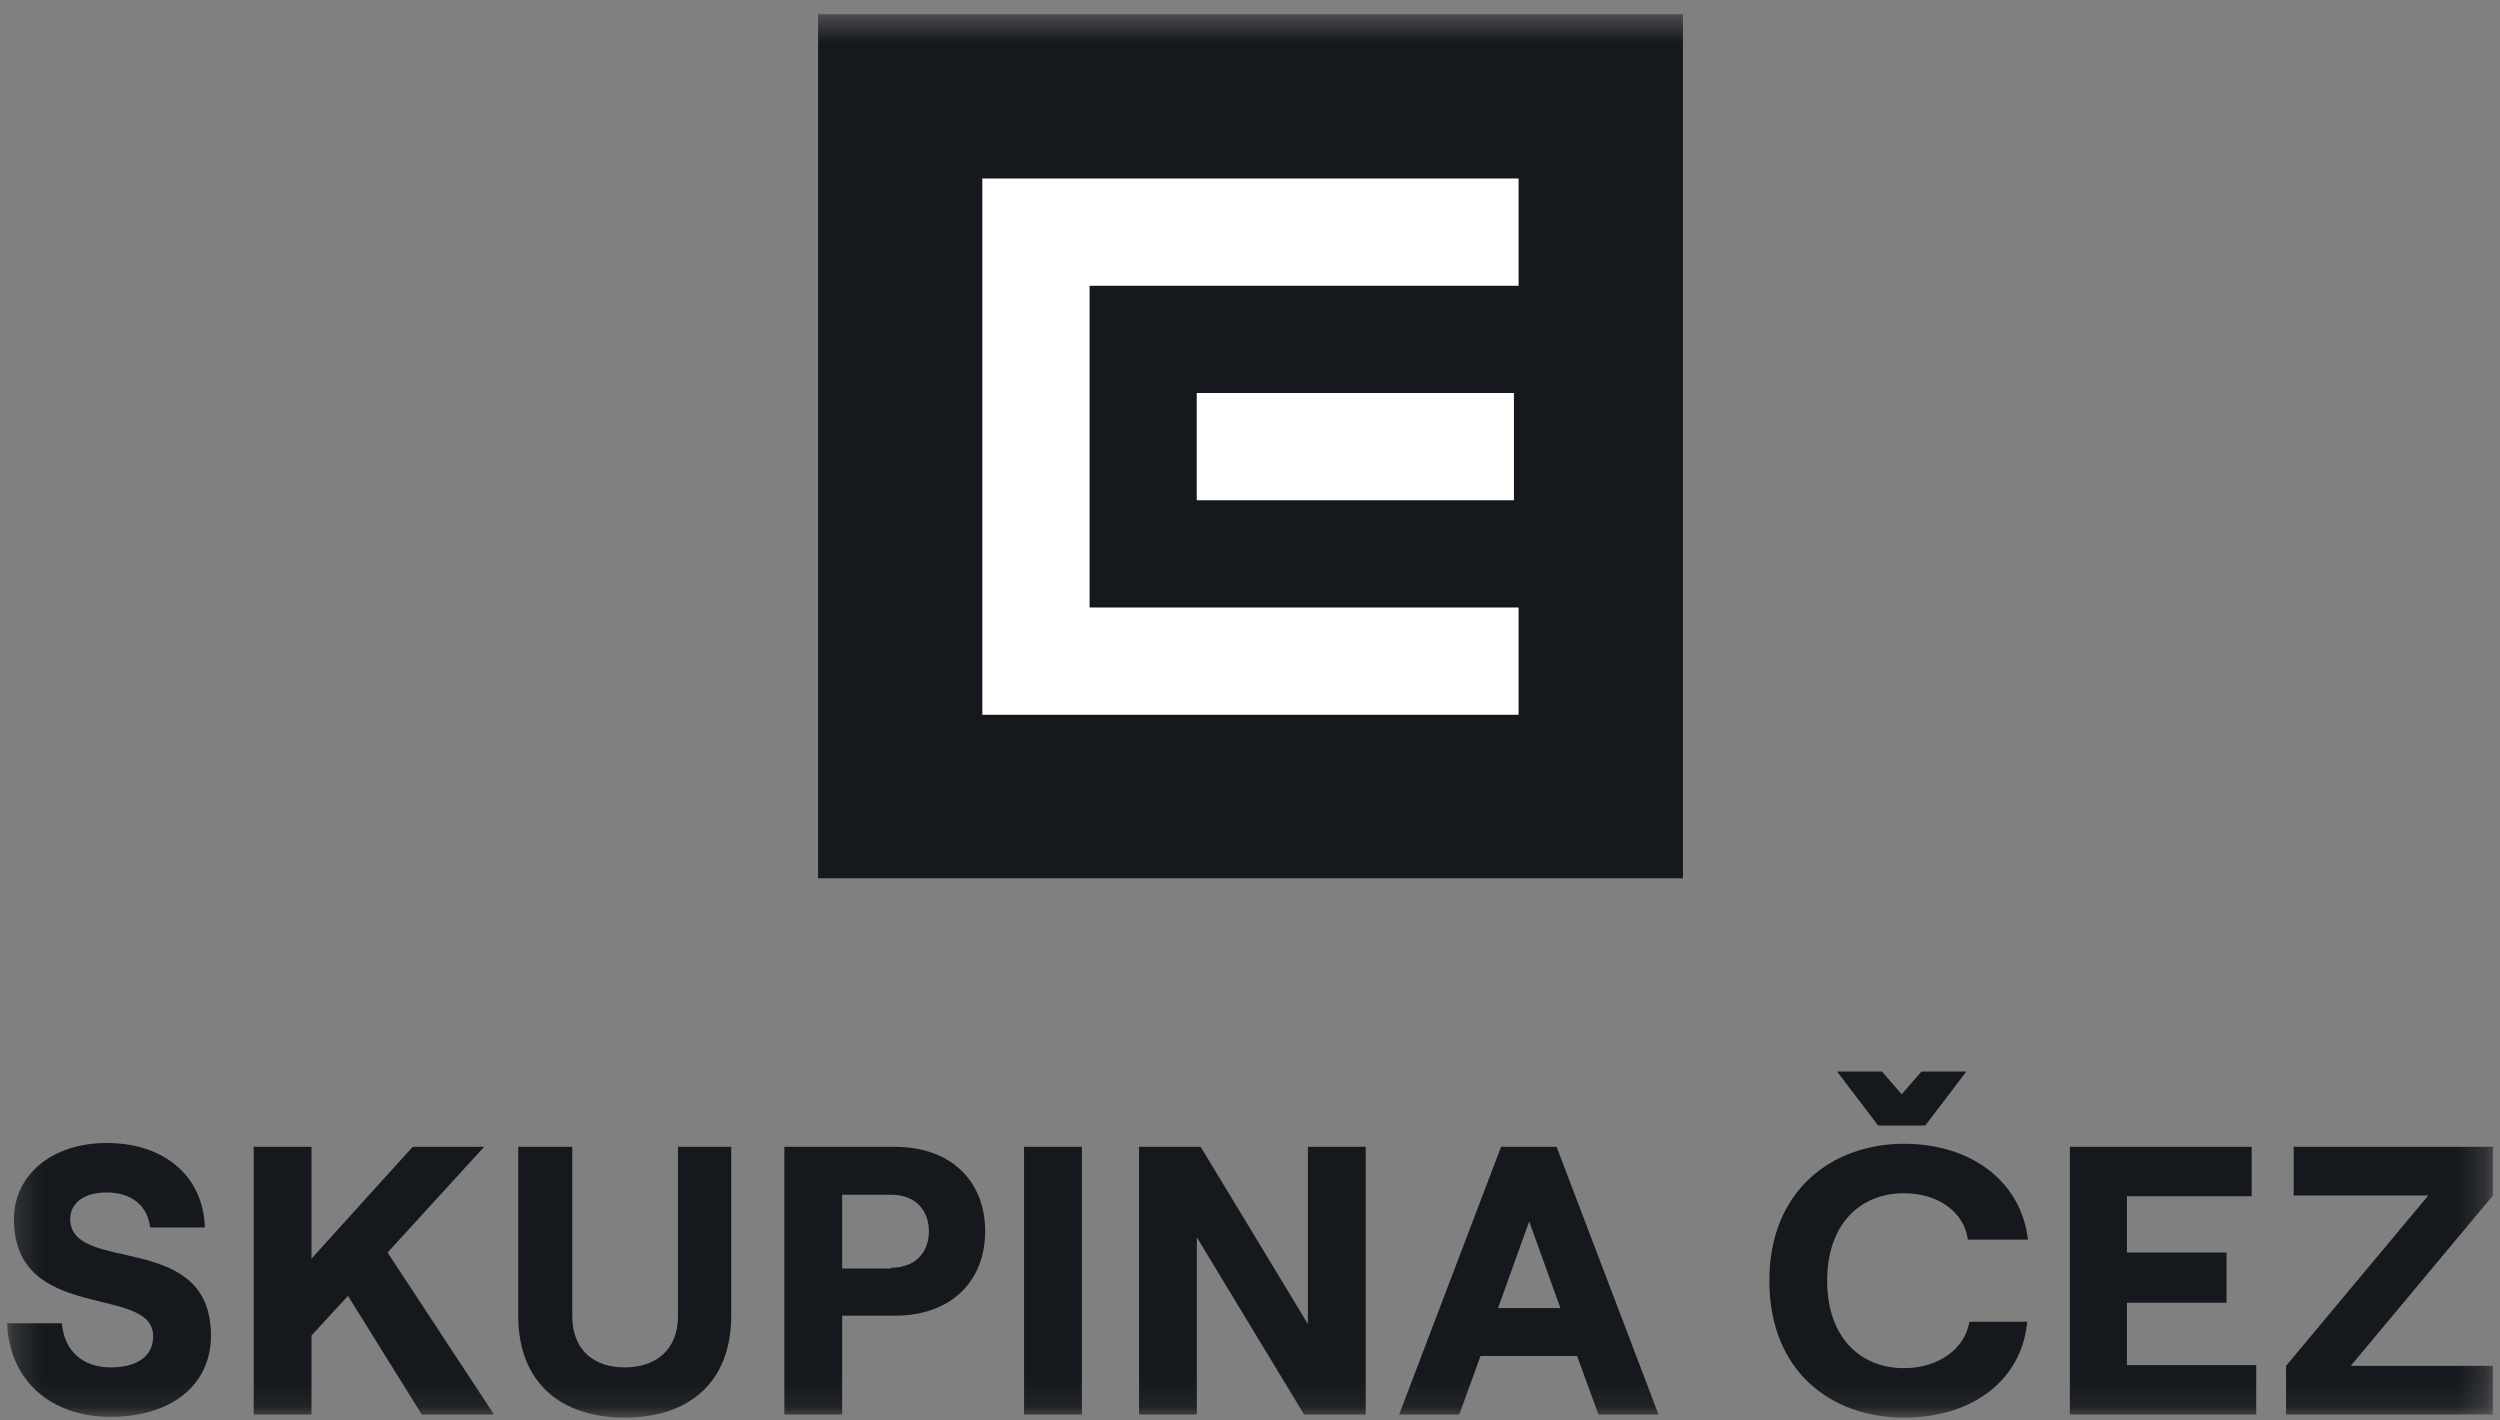 <svg width="88" height="50" viewBox="0 0 88 50" fill="none" xmlns="http://www.w3.org/2000/svg">
<rect x="0" y="0" width="88" height="50" fill="#808080" stroke="none"/>
<mask id="mask0_1152_6426" style="mask-type:luminance" maskUnits="userSpaceOnUse" x="0" y="0" width="88" height="50">
<path d="M87.75 0.5H0.25V49.9H87.75V0.5Z" fill="white"/>
</mask>
<g mask="url(#mask0_1152_6426)">
<path d="M59.24 0.5H28.797V30.916H59.24V0.5Z" fill="#15181C"/>
<path d="M53.29 13.834H42.125V17.609H53.29V13.834Z" fill="white"/>
<path d="M34.578 6.283V25.16H53.454V21.384H38.353V10.059H53.454V6.283H34.578Z" fill="white"/>
<path d="M0.25 46.579H2.178C2.258 47.543 2.901 48.132 3.891 48.132C4.802 48.132 5.391 47.758 5.391 47.035C5.391 45.187 0.491 46.606 0.491 42.911C0.491 41.358 1.83 40.234 3.757 40.234C5.792 40.234 7.158 41.412 7.211 43.206H5.284C5.203 42.456 4.641 41.974 3.757 41.974C2.954 41.974 2.472 42.349 2.472 42.911C2.472 44.866 7.426 43.286 7.426 47.008C7.426 48.775 6.007 49.873 3.891 49.873C1.776 49.873 0.33 48.587 0.25 46.579Z" fill="#15181C"/>
<path d="M8.93 49.792V40.368H10.965V44.304L14.526 40.368H17.042L13.642 44.089L17.39 49.792H14.847L12.25 45.615L10.965 47.008V49.792H8.93Z" fill="#15181C"/>
<path d="M18.242 46.312V40.368H20.143V46.312C20.143 47.543 20.92 48.132 21.991 48.132C23.062 48.132 23.865 47.543 23.865 46.312V40.368H25.739V46.312C25.739 48.695 24.213 49.9 21.991 49.9C19.768 49.9 18.242 48.695 18.242 46.312Z" fill="#15181C"/>
<path d="M27.609 40.368H31.492C33.5 40.368 34.678 41.599 34.678 43.34C34.678 45.08 33.5 46.312 31.492 46.312H29.644V49.792H27.609V40.368ZM31.358 44.625C32.295 44.625 32.697 44.009 32.697 43.34C32.697 42.67 32.295 42.054 31.358 42.054H29.644V44.652H31.358V44.625Z" fill="#15181C"/>
<path d="M38.082 40.368H36.047V49.792H38.082V40.368Z" fill="#15181C"/>
<path d="M40.094 40.368H42.263L46.038 46.606V40.368H48.073V49.792H45.904L42.129 43.554V49.792H40.094V40.368Z" fill="#15181C"/>
<path d="M52.865 40.368H54.792L58.38 49.792H56.265L55.515 47.731H52.115L51.365 49.792H49.25L52.838 40.368H52.865ZM52.731 46.044H54.926L53.828 42.992L52.731 46.044Z" fill="#15181C"/>
<path d="M62.281 45.08C62.281 41.894 64.504 40.261 67.02 40.261C69.403 40.261 71.144 41.599 71.385 43.634H69.269C69.136 42.644 68.198 42.001 67.02 42.001C65.494 42.001 64.316 43.072 64.316 45.08C64.316 47.088 65.494 48.159 67.02 48.159C68.225 48.159 69.162 47.49 69.323 46.526H71.358C71.171 48.561 69.457 49.9 67.02 49.9C64.45 49.9 62.281 48.266 62.281 45.08ZM66.244 37.717L66.94 38.52L67.636 37.717H69.216L67.77 39.618H66.11L64.664 37.717H66.217H66.244Z" fill="#15181C"/>
<path d="M72.859 40.368H79.258V42.108H74.868V44.089H78.375V45.856H74.868V48.052H79.419V49.792H72.859V40.368Z" fill="#15181C"/>
<path d="M80.469 48.079L85.476 42.081H80.737V40.368H87.751V42.081L82.745 48.079H87.751V49.792H80.469V48.079Z" fill="#15181C"/>
</g>
</svg>
